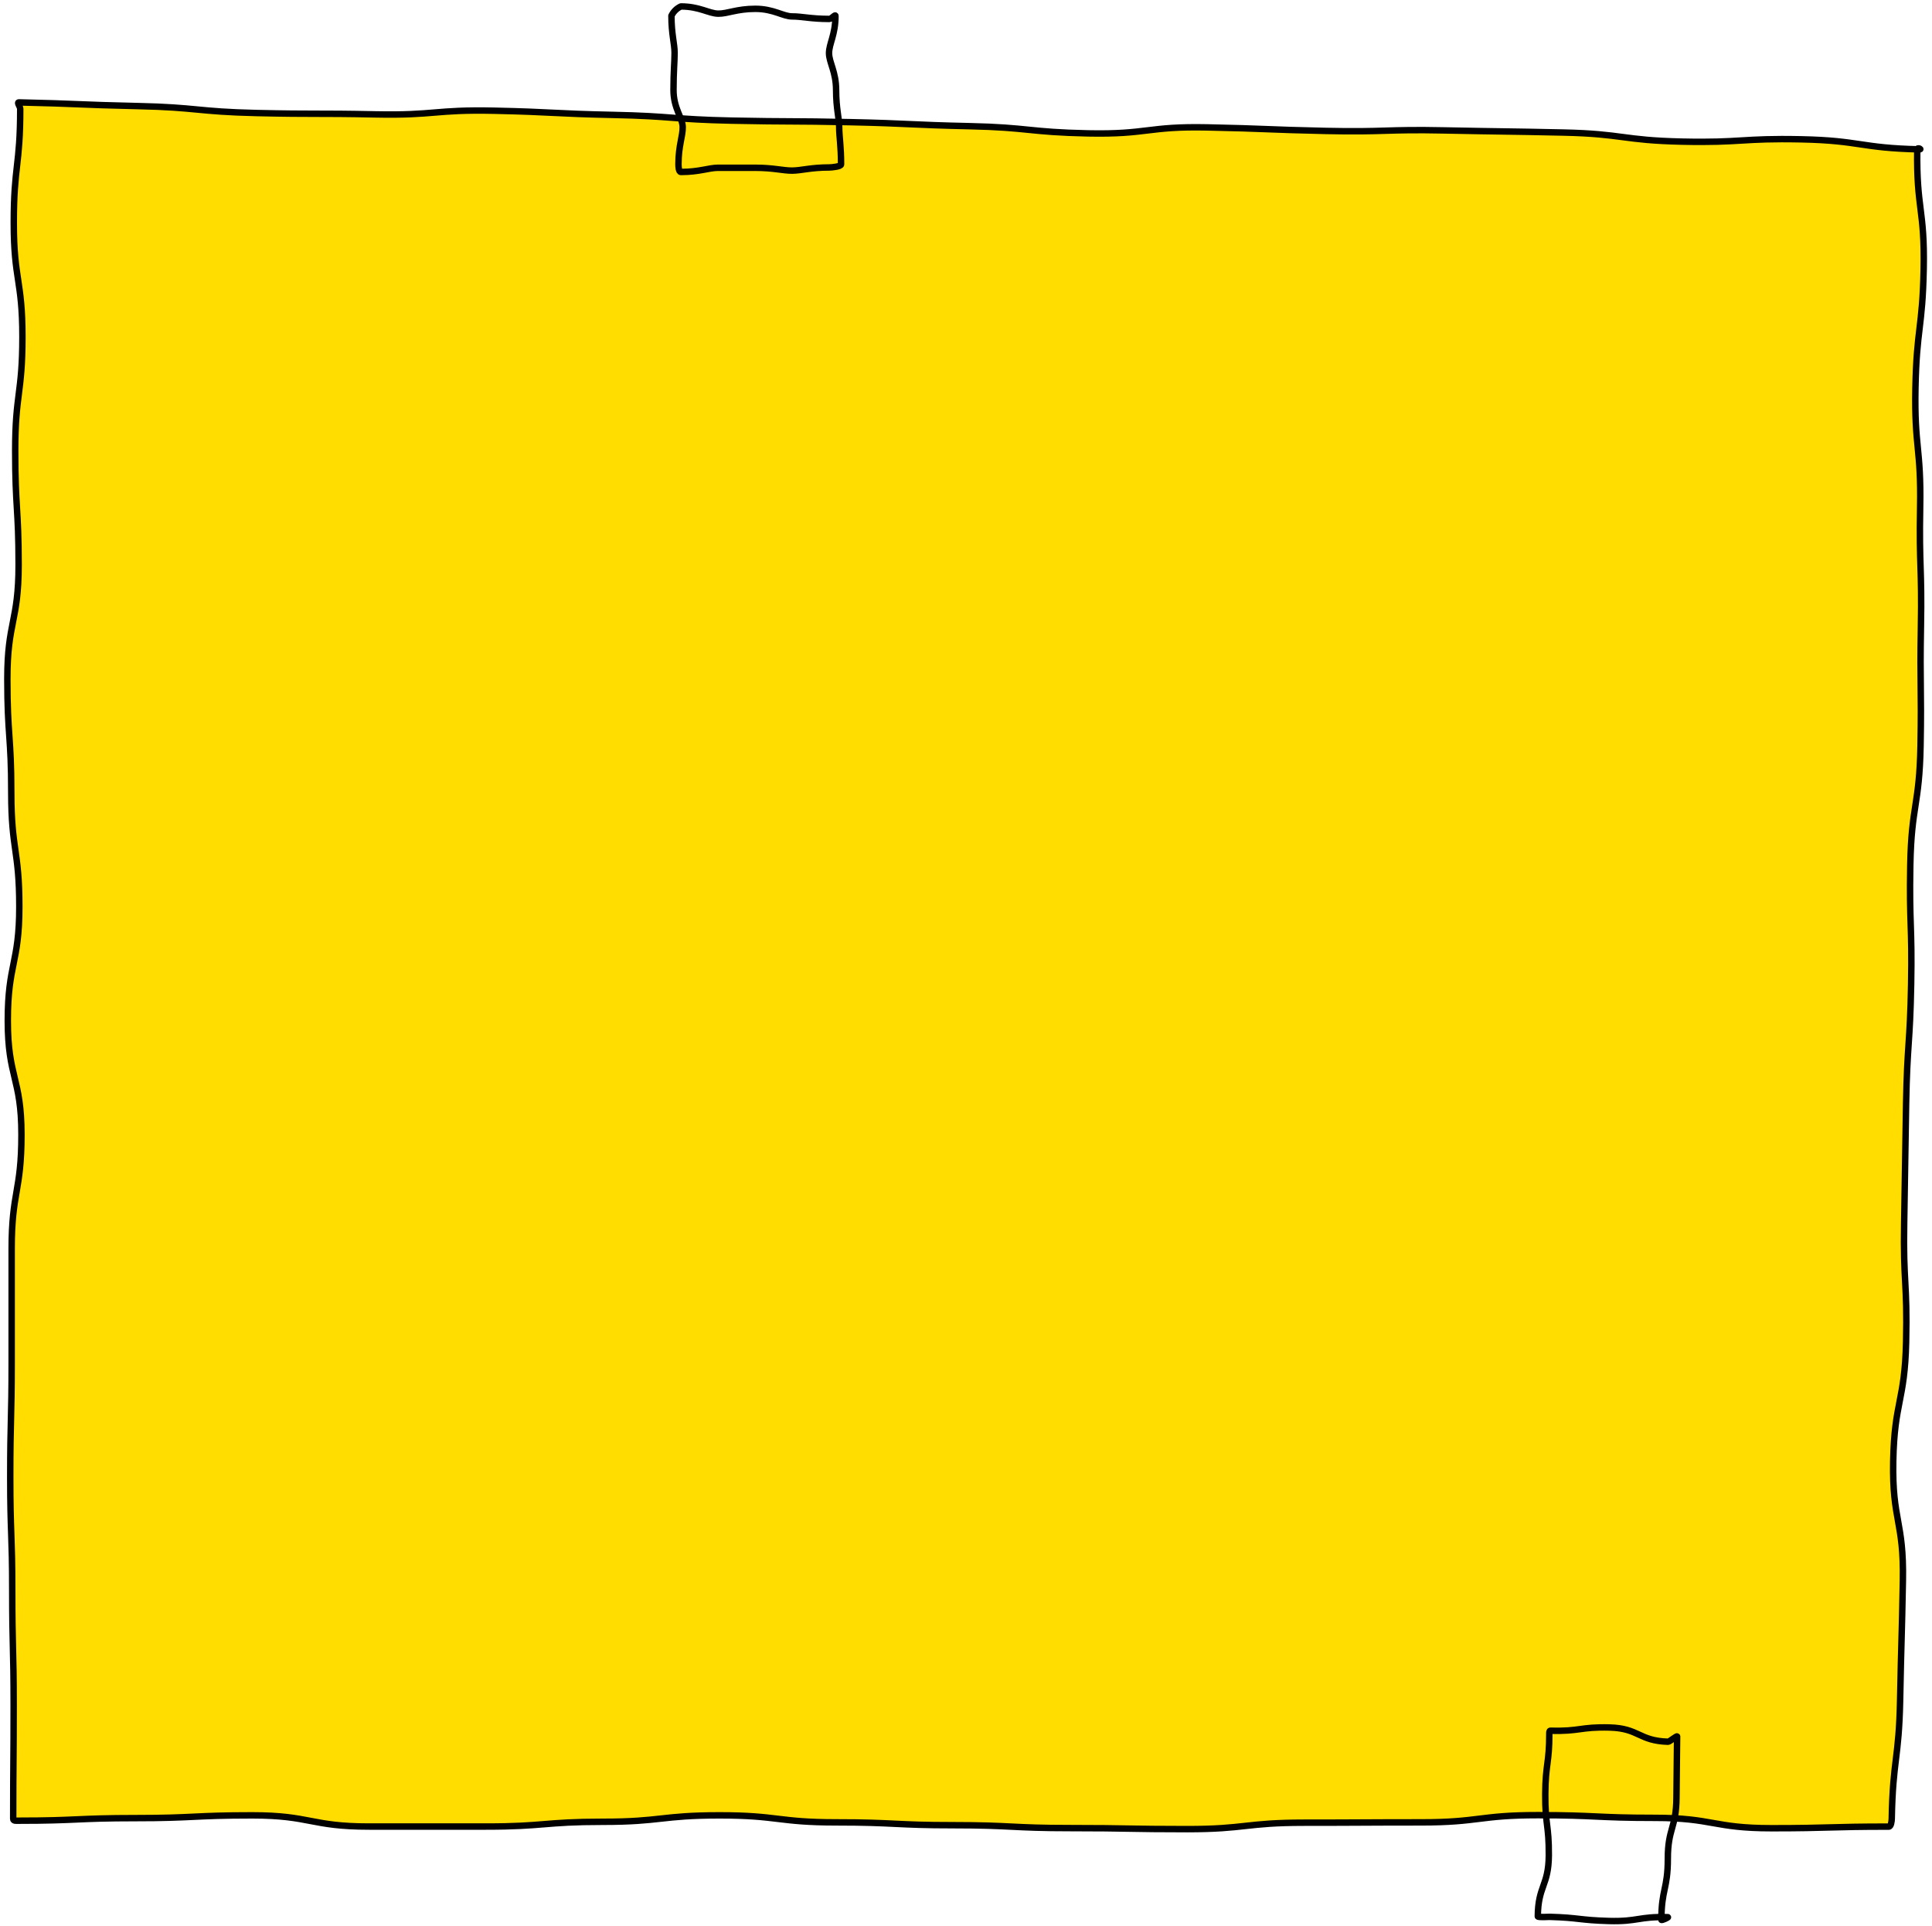<svg width="300" height="299" viewBox="0 0 300 299" fill="none" xmlns="http://www.w3.org/2000/svg">
<path d="M293.75 282.41C293.92 273.15 294.87 273.17 295.05 263.92C295.23 254.67 295.31 254.66 295.48 245.41C295.65 236.16 293.8 236.12 293.98 226.86C294.16 217.6 295.77 217.64 295.98 208.38C296.19 199.12 295.51 199.11 295.68 189.86C295.85 180.61 295.81 180.6 295.98 171.34C296.15 162.08 296.59 162.1 296.76 152.84C296.93 143.58 296.46 143.57 296.63 134.32C296.8 125.07 298.05 125.08 298.22 115.82C298.39 106.56 298.11 106.56 298.28 97.31C298.45 88.06 297.99 88.04 298.16 78.78C298.33 69.52 297.25 69.5 297.43 60.24C297.61 50.98 298.53 51 298.71 41.74C298.89 32.48 297.57 32.46 297.71 23.19C297.71 22.84 298.44 23.19 298.09 23.19C288.87 22.99 288.89 21.82 279.67 21.63C270.45 21.44 270.43 22.19 261.2 21.99C251.97 21.79 252 20.78 242.78 20.58C233.56 20.38 233.56 20.44 224.33 20.25C215.1 20.06 215.1 20.53 205.88 20.33C196.66 20.13 196.66 19.97 187.44 19.78C178.22 19.59 178.19 20.9 168.96 20.71C159.73 20.52 159.75 19.79 150.53 19.59C141.31 19.39 141.31 19.17 132.09 18.97C122.87 18.77 122.86 18.92 113.64 18.73C104.42 18.54 104.42 18.03 95.2 17.84C85.98 17.65 85.98 17.39 76.76 17.19C67.54 16.99 67.51 17.95 58.29 17.76C49.07 17.57 49.06 17.76 39.83 17.55C30.6 17.34 30.62 16.67 21.39 16.47C12.16 16.27 12.17 16.1 2.94 15.9C2.58 15.9 3.14 16.55 3.14 16.9C3.14 25.75 2.14 25.75 2.14 34.6C2.14 43.45 3.48 43.45 3.48 52.3C3.48 61.15 2.36 61.14 2.36 70C2.36 78.86 2.89 78.85 2.89 87.7C2.89 96.55 1.14 96.55 1.14 105.4C1.14 114.25 1.75 114.25 1.75 123.1C1.75 131.95 3 131.94 3 140.78C3 149.62 1.21 149.63 1.21 158.48C1.21 167.33 3.33 167.33 3.33 176.18C3.33 185.03 1.81 185.03 1.81 193.89C1.81 202.75 1.81 202.73 1.81 211.58C1.81 220.43 1.59 220.43 1.59 229.29C1.59 238.15 1.9 238.14 1.9 246.99C1.9 255.84 2.12 255.84 2.12 264.7C2.12 273.56 2.05 273.55 2.05 282.4C2.05 282.76 2.52 282.69 2.87 282.69C11.94 282.69 11.94 282.29 21.02 282.29C30.1 282.29 30.09 281.86 39.16 281.86C48.23 281.86 48.24 283.6 57.31 283.6C66.38 283.6 66.39 283.6 75.46 283.6C84.53 283.6 84.53 282.86 93.6 282.86C102.67 282.86 102.68 281.86 111.75 281.86C120.82 281.86 120.82 282.95 129.9 282.95C138.98 282.95 138.97 283.39 148.04 283.39C157.11 283.39 157.12 283.84 166.19 283.84C175.26 283.84 175.27 284 184.34 284C193.41 284 193.42 283 202.49 283C211.56 283 211.57 282.95 220.64 282.95C229.71 282.95 229.71 281.83 238.79 281.83C247.87 281.83 247.87 282.25 256.94 282.25C266.01 282.25 266.02 283.86 275.1 283.86C284.18 283.86 284.18 283.61 293.26 283.61C293.64 283.66 293.74 282.76 293.75 282.41Z" fill="#FFDD00"/>
<path d="M293.75 282.41C293.92 273.15 294.87 273.17 295.05 263.92C295.23 254.67 295.31 254.66 295.48 245.41C295.65 236.16 293.8 236.12 293.98 226.86C294.16 217.6 295.77 217.64 295.98 208.38C296.19 199.12 295.51 199.11 295.68 189.86C295.85 180.61 295.81 180.6 295.98 171.34C296.15 162.08 296.59 162.1 296.76 152.84C296.93 143.58 296.46 143.57 296.63 134.32C296.8 125.07 298.05 125.08 298.22 115.82C298.39 106.56 298.11 106.56 298.28 97.31C298.45 88.06 297.99 88.04 298.16 78.78C298.33 69.52 297.25 69.5 297.43 60.24C297.61 50.98 298.53 51 298.71 41.74C298.89 32.48 297.57 32.46 297.71 23.19C297.71 22.84 298.44 23.19 298.09 23.19C288.87 22.99 288.89 21.82 279.67 21.63C270.45 21.44 270.43 22.19 261.2 21.99C251.97 21.79 252 20.78 242.78 20.58C233.56 20.38 233.56 20.44 224.33 20.25C215.1 20.06 215.1 20.53 205.88 20.33C196.66 20.13 196.66 19.97 187.44 19.78C178.22 19.59 178.19 20.9 168.96 20.71C159.73 20.52 159.75 19.79 150.53 19.59C141.31 19.39 141.31 19.17 132.09 18.97C122.87 18.77 122.86 18.92 113.64 18.73C104.42 18.54 104.42 18.03 95.2 17.84C85.98 17.65 85.98 17.39 76.76 17.19C67.54 16.99 67.51 17.95 58.29 17.76C49.07 17.57 49.06 17.76 39.83 17.55C30.6 17.34 30.62 16.67 21.39 16.47C12.16 16.27 12.17 16.1 2.94 15.9C2.58 15.9 3.14 16.55 3.14 16.9C3.14 25.75 2.14 25.75 2.14 34.6C2.14 43.45 3.48 43.45 3.48 52.3C3.48 61.15 2.36 61.14 2.36 70C2.36 78.86 2.89 78.85 2.89 87.7C2.89 96.55 1.14 96.55 1.14 105.4C1.14 114.25 1.75 114.25 1.75 123.1C1.75 131.95 3 131.94 3 140.78C3 149.62 1.21 149.63 1.21 158.48C1.21 167.33 3.33 167.33 3.33 176.18C3.33 185.03 1.81 185.03 1.81 193.89C1.81 202.75 1.81 202.73 1.81 211.58C1.81 220.43 1.59 220.43 1.59 229.29C1.59 238.15 1.9 238.14 1.9 246.99C1.9 255.84 2.12 255.84 2.12 264.7C2.12 273.56 2.05 273.55 2.05 282.4C2.05 282.76 2.52 282.69 2.87 282.69C11.94 282.69 11.94 282.29 21.02 282.29C30.1 282.29 30.09 281.86 39.16 281.86C48.23 281.86 48.24 283.6 57.31 283.6C66.38 283.6 66.39 283.6 75.46 283.6C84.53 283.6 84.53 282.86 93.6 282.86C102.67 282.86 102.68 281.86 111.75 281.86C120.82 281.86 120.82 282.95 129.9 282.95C138.98 282.95 138.97 283.39 148.04 283.39C157.11 283.39 157.12 283.84 166.19 283.84C175.26 283.84 175.27 284 184.34 284C193.41 284 193.42 283 202.49 283C211.56 283 211.57 282.95 220.64 282.95C229.71 282.95 229.71 281.83 238.79 281.83C247.87 281.83 247.87 282.25 256.94 282.25C266.01 282.25 266.02 283.86 275.1 283.86C284.18 283.86 284.18 283.61 293.26 283.61C293.64 283.66 293.74 282.76 293.75 282.41Z" stroke="black" stroke-linecap="round" stroke-linejoin="round"/>
<path d="M105.73 26.7C108.62 26.7 110.06 26.05 111.5 26.05C112.94 26.05 114.37 26.05 117.25 26.05C120.13 26.05 121.57 26.5 123.01 26.49C124.45 26.48 125.89 26 128.76 26C129.12 26 130.6 25.87 130.6 25.52C130.6 22.64 130.31 21.2 130.31 19.76C130.31 18.32 129.83 16.88 129.83 14.01C129.83 11.14 128.73 9.69 128.73 8.25C128.73 6.81 129.73 5.37 129.73 2.49C129.73 2.14 129.15 2.94 128.79 2.94C125.91 2.94 124.47 2.54 123.03 2.55C121.59 2.56 120.15 1.37 117.28 1.37C114.41 1.37 112.96 2.14 111.52 2.12C110.08 2.1 108.61 1 105.73 1C105.084 1.294 104.563 1.808 104.26 2.45C104.26 5.33 104.75 6.77 104.75 8.21C104.75 9.65 104.58 11.09 104.58 13.97C104.58 16.85 105.98 18.26 106.01 19.7C106.04 21.14 105.35 22.6 105.35 25.48C105.35 25.84 105.38 26.7 105.73 26.7Z" stroke="black" stroke-linecap="round" stroke-linejoin="round"/>
<path d="M240.65 297.62C245.23 297.75 245.22 298.13 249.8 298.26C254.38 298.39 254.4 297.54 258.98 297.67C259.16 297.67 257.98 298.25 257.98 298.07C257.98 293.33 258.98 293.34 258.98 288.59C258.98 283.84 260.29 283.86 260.32 279.11C260.35 274.36 260.39 274.37 260.42 269.62C260.42 269.45 259.22 270.43 259.04 270.43C254.46 270.3 254.52 268.34 249.94 268.22C245.36 268.1 245.34 268.85 240.76 268.72C240.58 268.72 240.58 268.92 240.58 269.1C240.58 273.84 239.98 273.83 239.95 278.58C239.92 283.33 240.53 283.33 240.5 288.07C240.47 292.81 238.82 292.81 238.79 297.55C238.87 297.73 240.47 297.61 240.65 297.62Z" stroke="black" stroke-linecap="round" stroke-linejoin="round"/>
</svg>
